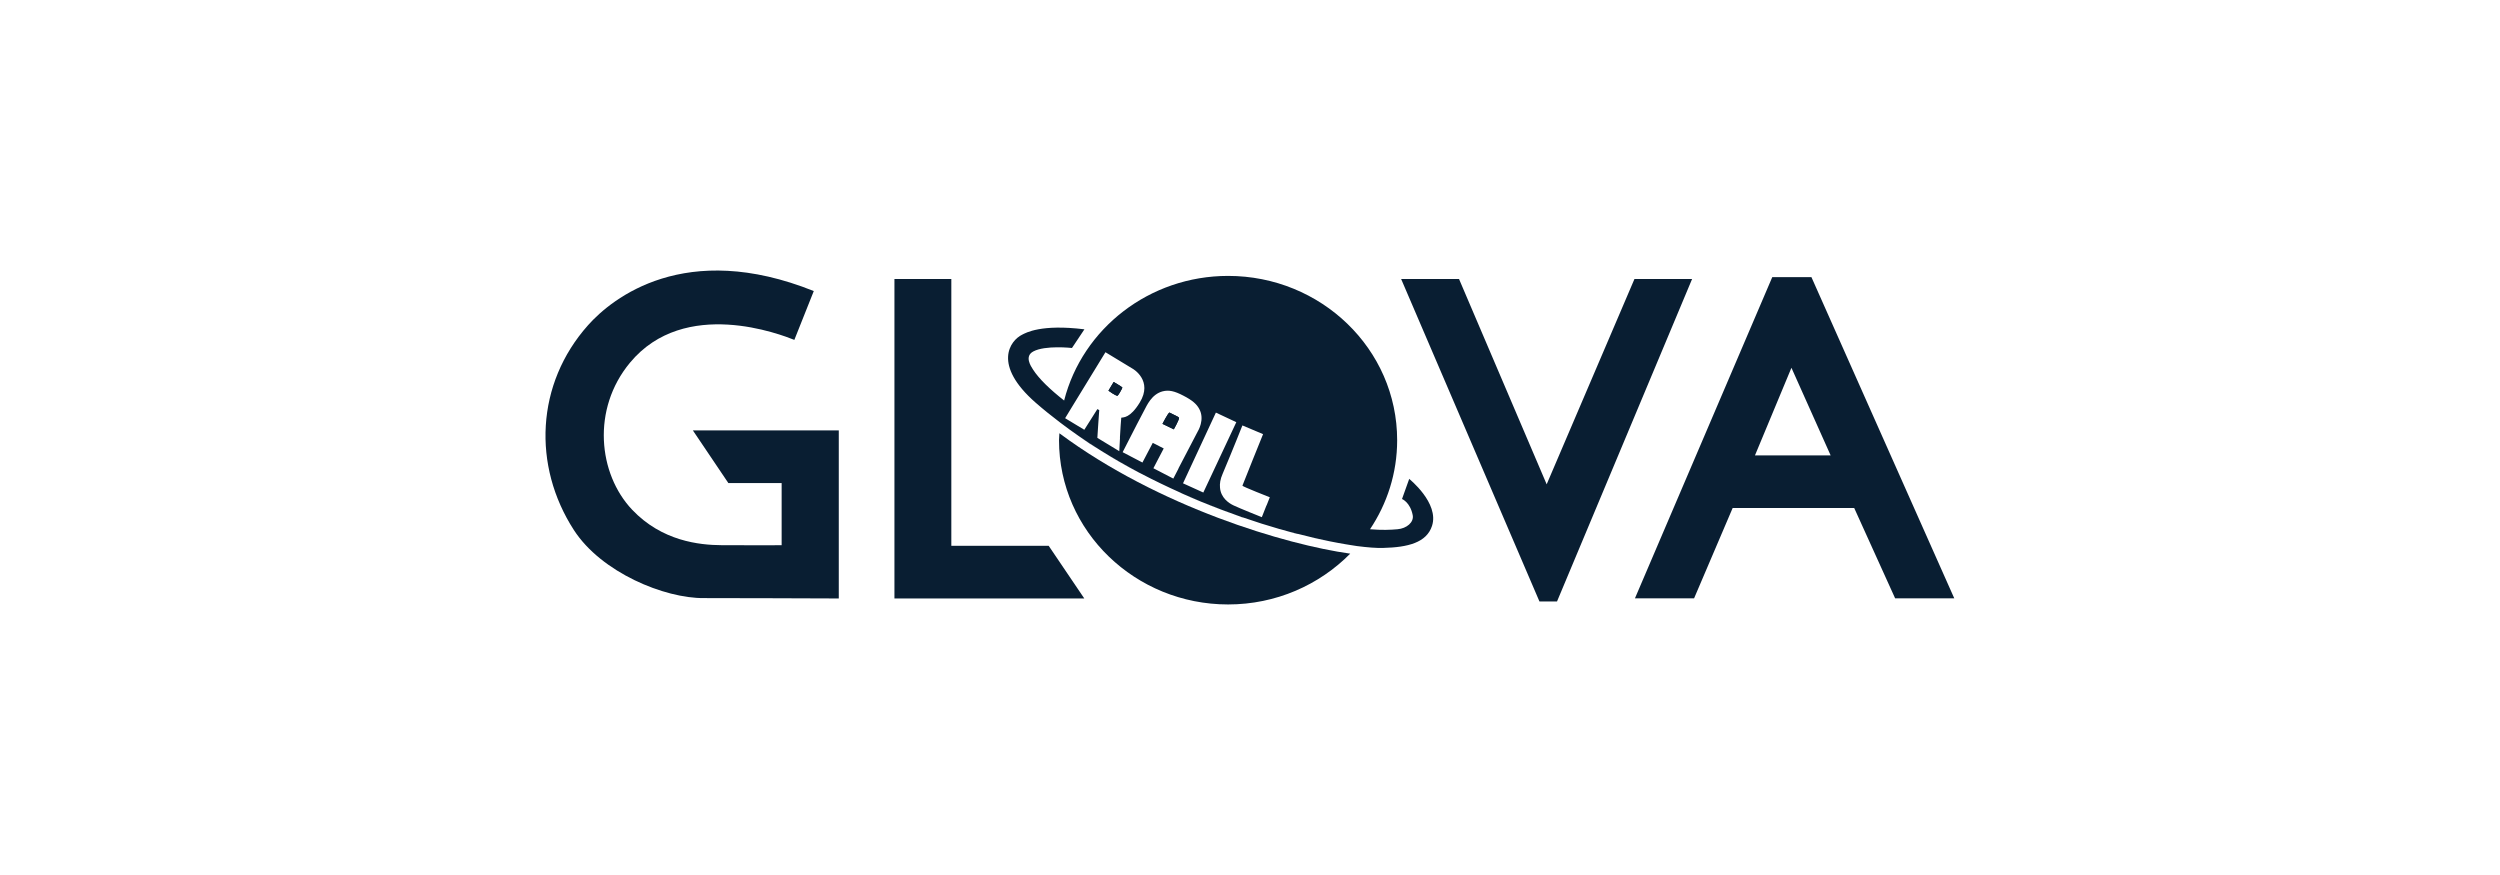 <svg xmlns="http://www.w3.org/2000/svg" width="160" height="56" viewBox="0 0 160 56" fill="none"><g clip-path="url(#clip0_166_3158)"><path d="M52.081 18.63L50.838 21.753C50.017 21.426 43.826 18.988 40.32 23.211C37.85 26.183 38.289 30.334 40.456 32.621C42.36 34.629 44.751 34.884 46.193 34.892C48.886 34.908 50.025 34.892 50.025 34.892V30.916H46.615L44.344 27.546H53.682V38.302C53.682 38.302 45.364 38.27 45.053 38.278C42.543 38.302 38.488 36.645 36.727 33.92C34.074 29.816 34.289 24.566 37.635 20.813C39.173 19.084 43.85 15.323 52.089 18.63H52.081Z" fill="#091E32"></path><path d="M57.244 17.857H60.885V34.932H67.116L69.395 38.302H57.244V17.857Z" fill="#091E32"></path><path d="M89.673 17.857H93.378L98.987 30.996L104.605 17.857H108.294L99.649 38.494H98.525L89.673 17.857Z" fill="#091E32"></path><path d="M112.317 29.147L114.652 23.538L117.162 29.147H112.317ZM115.935 17.737H113.425L104.636 38.294H108.421L110.891 32.51H118.668L121.289 38.294H125.074L115.935 17.745V17.737Z" fill="#091E32"></path><path d="M75.124 27.482L74.398 27.131C74.398 27.131 74.741 26.454 74.845 26.406L74.956 26.462L75.355 26.661C75.355 26.661 75.45 26.717 75.458 26.741C75.49 26.829 75.124 27.482 75.124 27.482Z" fill="#091E32"></path><path d="M70.94 25.004L71.275 24.446C71.275 24.446 71.833 24.773 71.833 24.805C71.833 24.837 71.594 25.275 71.522 25.331C71.387 25.331 70.94 25.004 70.94 25.004Z" fill="#091E32"></path><path d="M72.885 30.239C72.048 29.801 71.219 29.323 70.415 28.813C71.227 29.323 72.056 29.793 72.885 30.239Z" fill="#091E32"></path><path d="M70.303 28.749C69.905 28.494 69.506 28.231 69.116 27.968C69.506 28.239 69.905 28.502 70.303 28.749Z" fill="#091E32"></path><path d="M83.036 34.175C82.677 34.079 82.303 33.984 81.928 33.872C82.311 33.984 82.677 34.079 83.036 34.175Z" fill="#091E32"></path><path d="M85.115 34.661C84.486 34.534 83.793 34.374 83.068 34.183C83.801 34.374 84.486 34.534 85.115 34.661Z" fill="#091E32"></path><path d="M79.426 33.075C78.629 32.797 77.817 32.494 76.988 32.151C77.817 32.486 78.629 32.797 79.426 33.075Z" fill="#091E32"></path><path d="M76.884 32.111C76.47 31.944 76.064 31.769 75.649 31.578C76.064 31.761 76.478 31.936 76.884 32.111Z" fill="#091E32"></path><path d="M67.777 28.167C67.777 34.024 72.678 38.685 78.598 38.685C81.657 38.685 84.43 37.442 86.414 35.434C82.295 34.86 74.16 32.454 67.801 27.729C67.801 27.872 67.777 28.024 67.777 28.167Z" fill="#091E32"></path><path d="M79.554 33.123C79.514 33.107 79.474 33.091 79.426 33.083C79.466 33.099 79.506 33.115 79.554 33.123Z" fill="#091E32"></path><path d="M76.988 32.159C76.988 32.159 76.916 32.127 76.885 32.119C76.916 32.135 76.956 32.151 76.988 32.159Z" fill="#091E32"></path><path d="M81.929 33.873C81.929 33.873 81.905 33.864 81.888 33.864C81.905 33.864 81.913 33.873 81.929 33.873Z" fill="#091E32"></path><path d="M69.108 27.96C69.108 27.96 69.036 27.912 69.004 27.888C69.036 27.912 69.076 27.936 69.108 27.96Z" fill="#091E32"></path><path d="M70.415 28.813C70.415 28.813 70.343 28.765 70.303 28.741C70.343 28.765 70.375 28.789 70.415 28.813Z" fill="#091E32"></path><path d="M75.641 31.585C75.641 31.585 75.578 31.554 75.546 31.538C75.578 31.554 75.61 31.57 75.641 31.585Z" fill="#091E32"></path><path d="M90.191 30.645L89.729 31.936C89.729 31.936 90.254 32.143 90.414 32.972C90.501 33.418 90.031 33.825 89.434 33.872C88.98 33.912 88.462 33.936 87.681 33.872C88.772 32.239 89.418 30.287 89.418 28.175C89.418 22.319 84.526 17.658 78.598 17.658C73.562 17.658 69.275 21.028 68.104 25.634C67.212 24.932 66.502 24.255 66.112 23.649C65.969 23.426 65.554 22.805 66.128 22.494C66.893 22.08 68.606 22.271 68.606 22.271L69.403 21.076C66.622 20.733 65.658 21.299 65.419 21.419C64.638 21.801 63.507 23.347 66.287 25.777C66.789 26.215 67.307 26.63 67.841 27.036C68.224 27.331 68.614 27.61 69.012 27.888C69.044 27.912 69.084 27.936 69.116 27.96C69.506 28.231 69.905 28.494 70.303 28.741C70.343 28.765 70.375 28.789 70.415 28.813C71.227 29.323 72.056 29.793 72.885 30.239C72.933 30.263 72.98 30.287 73.028 30.311C73.865 30.749 74.709 31.155 75.546 31.53C75.578 31.546 75.61 31.562 75.641 31.578C76.056 31.761 76.47 31.936 76.876 32.111C76.908 32.127 76.948 32.143 76.98 32.151C77.809 32.486 78.621 32.797 79.418 33.075C79.458 33.091 79.498 33.107 79.546 33.115C80.35 33.394 81.131 33.641 81.88 33.856C81.896 33.856 81.904 33.864 81.92 33.864C82.303 33.976 82.669 34.072 83.028 34.167C83.036 34.167 83.044 34.167 83.06 34.167C83.793 34.358 84.478 34.518 85.107 34.645C85.458 34.717 85.785 34.773 86.095 34.828C86.215 34.852 86.326 34.86 86.438 34.884C86.573 34.908 86.717 34.932 86.844 34.948C87.529 35.036 88.111 35.083 88.534 35.067C90.095 35.028 91.298 34.733 91.649 33.657C92.127 32.191 90.175 30.637 90.175 30.637L90.191 30.645ZM71.681 28C71.65 28.462 71.634 28.876 71.634 28.876L70.231 28.024L70.287 27.155L70.351 26.247L70.231 26.183L69.809 26.853L69.395 27.506L68.168 26.765L68.614 26.032L70.749 22.542L72.51 23.61C72.51 23.61 73.809 24.359 72.94 25.769C72.319 26.781 71.889 26.701 71.761 26.733C71.745 26.861 71.705 27.474 71.674 28.016L71.681 28ZM75.426 29.984L75.092 30.629L73.817 29.968L74.144 29.339L74.478 28.701L73.777 28.343L73.442 28.98L73.116 29.602L71.849 28.94C71.849 28.94 71.992 28.661 72.183 28.287C72.518 27.625 73.02 26.653 73.243 26.239C73.387 25.976 73.697 25.227 74.415 25.044C74.805 24.948 75.156 25.02 75.737 25.323C76.327 25.626 76.59 25.873 76.749 26.167C77.132 26.853 76.661 27.602 76.661 27.602L75.418 29.984H75.426ZM77.012 31.522L75.713 30.932L76.024 30.263L77.817 26.406L79.124 27.02L77.323 30.86L77.012 31.522ZM81.052 32.35L80.757 33.099C80.757 33.099 79.283 32.51 78.956 32.35C78.645 32.207 78.127 31.856 78.08 31.203C78.056 30.956 78.096 30.669 78.247 30.327C78.9 28.781 79.514 27.227 79.514 27.227L80.837 27.785C80.837 27.785 79.522 31.036 79.514 31.084C79.514 31.139 81.267 31.825 81.267 31.825L81.06 32.35H81.052Z" fill="#091E32"></path><path d="M74.956 26.454L74.845 26.398C74.741 26.446 74.398 27.123 74.398 27.123L75.124 27.474C75.124 27.474 75.49 26.821 75.458 26.733C75.458 26.717 75.355 26.653 75.355 26.653L74.956 26.454Z" fill="#091E32"></path><path d="M71.275 24.446L70.94 25.004C70.94 25.004 71.387 25.331 71.522 25.331C71.594 25.275 71.833 24.845 71.833 24.805C71.833 24.765 71.275 24.446 71.275 24.446Z" fill="#091E32"></path></g><defs><clipPath id="clip0_166_3158"><rect width="90.18" height="21.37" fill="white" transform="translate(34.91 17.315)"></rect></clipPath></defs></svg>